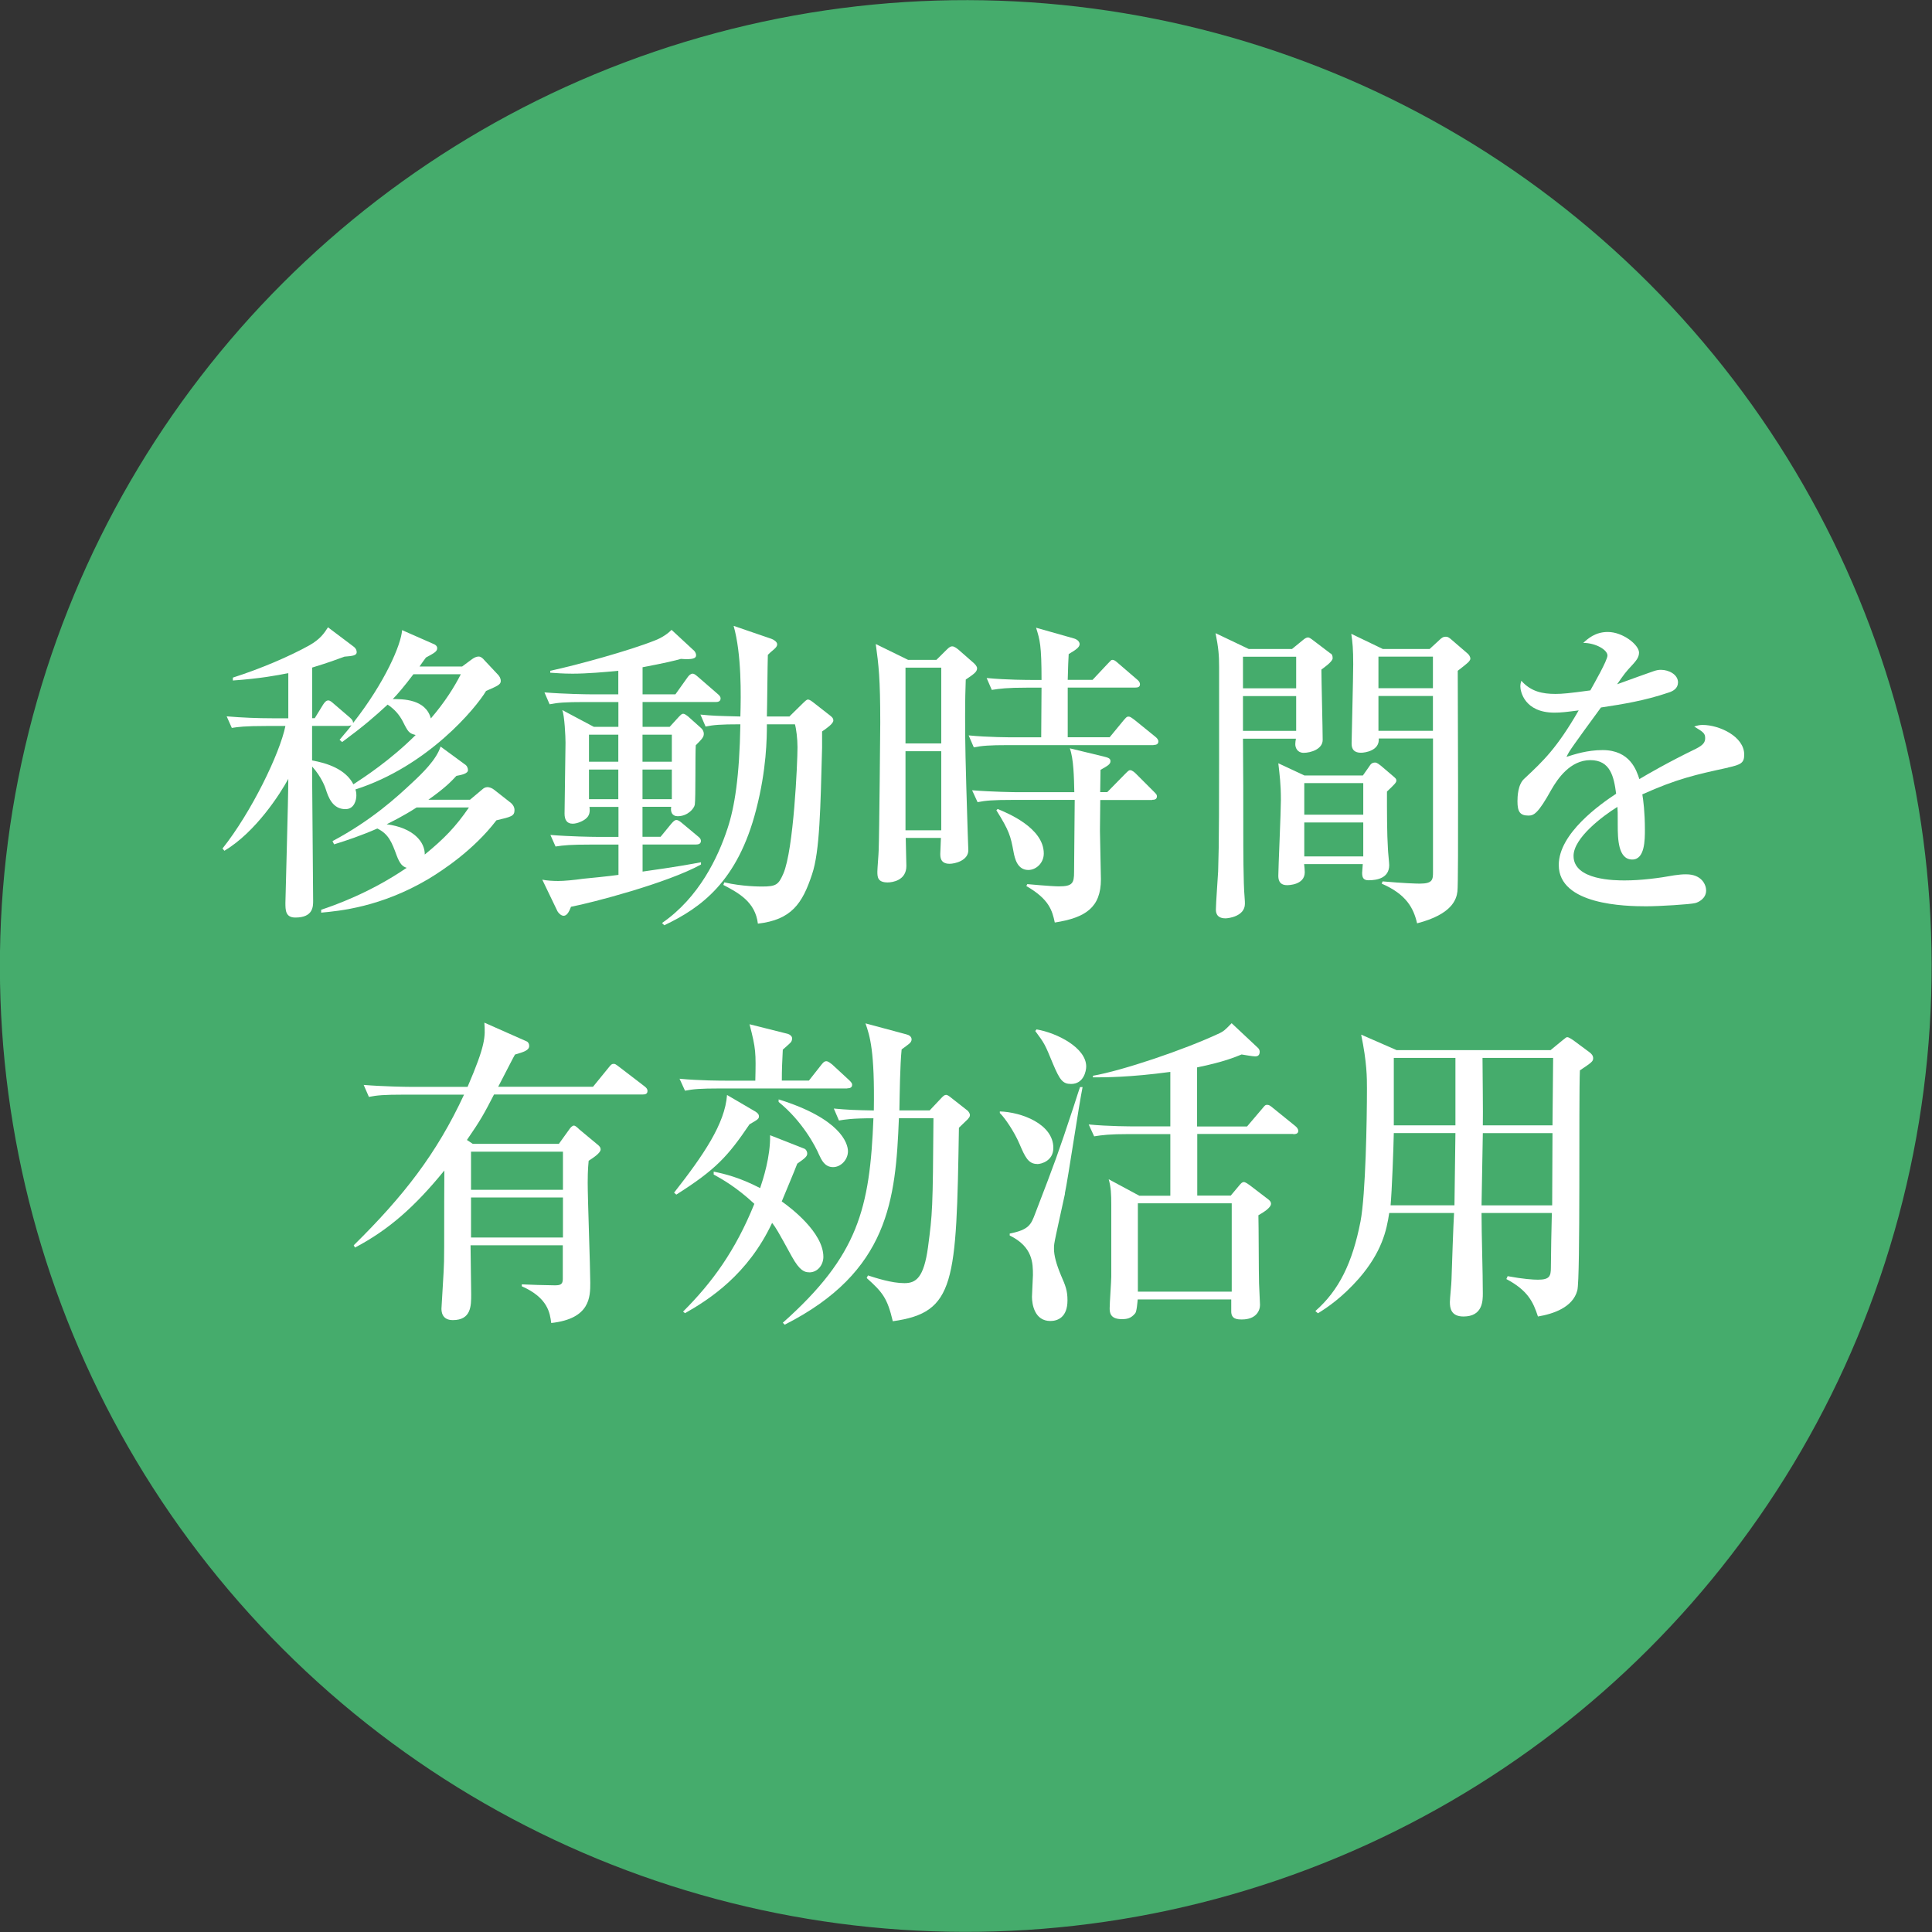 <svg viewBox="0 0 240.44 240.44" xmlns="http://www.w3.org/2000/svg"><rect x="0" y="0" width="240.44" height="240.44" fill="#333333" stroke="none"/><circle cx="120.22" cy="120.22" fill="#45ac6c" r="120.22" transform="matrix(.707 -.707 .707 .707 -49.8 120.22)"/><g fill="#fff"><path d="m60.48 86.01c-1.24 2.09-7.23 9.35-16.25 12.24.08.2.12.44.12.76 0 .52-.24 1.69-1.36 1.69-1.6 0-2.13-1.49-2.45-2.49-.04-.16-.52-1.52-1.69-2.81v1.85c0 .64.12 14.65.12 14.85 0 .72 0 2.09-2.21 2.09-1.24 0-1.24-.92-1.24-1.85 0-.52.36-12.97.36-15.41-1 1.85-4.05 6.62-7.95 8.95l-.24-.28c3.61-4.54 7.14-11.84 7.83-15.25h-2.33c-2.77 0-3.57.12-4.34.24l-.64-1.44c1.88.16 3.81.24 5.7.24h1.97v-5.62c-1.36.28-3.53.68-6.9.92v-.36c3.49-1.12 6.98-2.61 9.51-4.01 1.4-.8 1.85-1.52 2.33-2.25l3.25 2.45c.24.2.32.44.32.64 0 .44-.56.48-1.52.56-.97.36-1.93.72-4.02 1.36v6.3h.32l1.04-1.69c.16-.24.36-.52.64-.52.24 0 .44.2.72.44l1.97 1.69c.16.16.4.32.4.68 3.97-5.06 5.98-9.75 6.1-11.56l3.93 1.73c.24.08.44.28.44.52 0 .4-.36.6-1.4 1.16-.28.36-.52.72-.8 1.12h5.3l1.24-.92c.24-.16.48-.32.84-.32.24 0 .49.2.68.44l1.69 1.8c.16.16.36.44.36.8 0 .44-.36.6-1.85 1.25zm-10.35 3.77c-.44-.84-1.04-1.53-1.89-2.09-1.65 1.52-2.89 2.61-5.66 4.66l-.32-.28c1.08-1.28 1.2-1.41 1.48-1.81-.16.04-.28.08-.4.08h-4.5v4.3c1.85.32 4.18 1.08 5.14 2.97 1.29-.84 4.62-3.01 7.75-6.14-.8-.2-.92-.32-1.6-1.69zm11.64 12.32c-2.85 3.73-6.75 6.26-8.47 7.3-5.9 3.49-11.04 3.97-13.33 4.18v-.36c1.57-.52 6.07-2.09 10.64-5.22-.52-.16-.84-.48-1.24-1.52-.6-1.65-1.01-2.69-2.41-3.37-2.01.88-3.82 1.49-5.38 1.97l-.2-.4c4.9-2.61 8.03-5.5 9.96-7.31 1.16-1.08 2.97-2.81 3.49-4.46l3.01 2.21c.28.16.4.48.4.72 0 .44-.8.6-1.44.72-.64.68-1.33 1.44-3.49 2.97h5.18l1.49-1.25c.2-.2.44-.32.68-.32s.6.12.88.36l2.05 1.61c.24.2.44.52.44.88 0 .76-.4.84-2.25 1.28zm-9.92-1.61c-1.69 1.09-3.17 1.81-3.73 2.09 3.33.44 4.78 2.21 4.74 3.77 2.41-1.97 3.85-3.45 5.5-5.86h-6.5zm-.4-16.58c-1.08 1.44-2.08 2.61-2.57 3.09 1.25 0 4.1 0 4.74 2.41 1.76-2.05 2.93-3.93 3.73-5.5z"/><path d="m83.33 90.47 1.17-1.28c.16-.16.32-.36.52-.36s.44.2.6.32l1.61 1.44c.2.16.36.44.36.72 0 .4-.16.6-1 1.44-.08 1.16 0 6.58-.12 7.39-.08.48-.88 1.44-2.13 1.44-.68 0-.92-.52-.81-1.17h-3.57v3.73h2.25l1.32-1.61c.28-.32.44-.48.65-.48.24 0 .48.2.72.4l1.93 1.61c.2.16.4.32.4.6 0 .36-.32.44-.6.44h-6.66v3.37c4.29-.6 5.98-.92 7.27-1.16v.28c-4.22 2.33-13.65 4.78-16.18 5.26-.28.76-.56 1.12-.92 1.12-.32 0-.65-.36-.76-.56l-1.89-3.93c.6.12 1.4.16 1.97.16.76 0 2.01-.12 3.13-.28.44-.04 3.29-.32 4.38-.48v-3.77h-3.49c-2.45 0-3.33.08-4.34.24l-.64-1.44c2.45.2 5.26.24 5.7.24h2.77v-3.73h-3.61c.08.56.04 1.09-.48 1.49-.28.24-1.01.6-1.61.6-.72 0-1.01-.48-1.01-1.25 0-1.4.12-7.54.12-8.83 0-.76-.12-3.33-.4-4.06l3.93 2.09h3.05v-3.09h-4.18c-2.49 0-3.37.08-4.38.28l-.64-1.48c2.45.2 5.26.24 5.74.24h3.45v-2.93c-1.57.16-3.93.36-5.7.36-1.24 0-2.04-.08-2.77-.12v-.24c3.37-.72 9.91-2.53 13.01-3.77.96-.36 1.69-.92 2.09-1.32l2.69 2.49c.16.12.36.36.36.68 0 .36-.4.56-1.89.44-.68.2-2.01.52-4.77 1.04v3.37h4.09l1.49-2.09c.16-.24.4-.48.64-.48s.44.2.68.4l2.41 2.09c.24.2.4.36.4.6 0 .36-.32.44-.6.44h-9.11v3.09h3.37zm-6.38 4.33v-3.37h-3.65v3.37zm0 4.66v-3.69h-3.65v3.69zm3.01-8.03v3.37h3.65v-3.37zm0 4.34v3.69h3.65v-3.69zm18.26-6.58 1.72-1.69c.16-.16.44-.44.6-.44.24 0 .52.24.68.36l2.01 1.57c.32.24.48.4.48.68 0 .4-.88 1-1.4 1.36v2.01c-.2 7.43-.28 12.93-1.25 15.77-1.2 3.65-2.57 5.66-6.74 6.14-.32-2.69-2.37-3.81-4.3-4.82l.12-.32c2.21.52 4.41.52 4.7.52 1.77 0 2.05-.24 2.65-1.61 1.28-2.97 1.76-13.77 1.76-15.73 0-1.04-.16-2.33-.32-2.85h-3.49c0 1.73-.04 5.62-1.33 10.6-2.29 8.95-6.86 12.24-11.44 14.41l-.28-.28c4.61-3.17 6.98-8.19 8.15-11.76.88-2.65 1.49-6.42 1.6-12.97-2.53 0-3.37.08-4.33.28l-.64-1.49c1.64.16 1.97.16 4.97.24.08-2.65.16-7.75-.84-11.28l4.7 1.61c.24.08.72.36.72.68 0 .28-.2.44-.36.6-.52.44-.56.48-.8.72-.04 1.12-.08 6.46-.12 7.67h2.77z"/><path d="m120.19 84.57c-.04 1.25-.08 2.29-.08 4.66 0 3.29.04 5.42.32 14.33 0 .36.08 1.93.08 2.25 0 1.28-1.65 1.69-2.33 1.69-1.16 0-1.16-.84-1.16-1.25 0-.12.08-1.77.08-1.97h-4.38c0 .52.08 3.13.08 3.49 0 1.8-1.73 2.05-2.33 2.05-1.28 0-1.28-.72-1.28-1.36 0-.4.16-2.25.16-2.61.08-1.77.2-15.73.2-15.9 0-5.58-.2-7.15-.56-9.8l4.02 1.97h3.53l1.29-1.28c.36-.36.52-.4.68-.4.28 0 .6.28.76.4l1.93 1.69c.16.16.4.4.4.64 0 .44-.4.72-1.41 1.4zm-3.05-1.48h-4.45v9.43h4.45zm0 10.4h-4.45v9.84h4.45zm26.41-.76h-18.02c-2.45 0-3.33.08-4.34.28l-.64-1.49c2.41.24 5.26.24 5.7.24h3.33c0-.92.04-4.7.04-6.18h-1.85c-2.45 0-3.33.12-4.34.28l-.64-1.48c2.45.24 5.26.24 5.7.24h1.13c0-4.3-.2-4.98-.68-6.5l4.66 1.32c.6.16.76.52.76.72 0 .4-.48.72-1.36 1.24-.04.84-.08 1.37-.12 3.21h3.09l1.85-1.97c.44-.44.44-.52.64-.52.16 0 .32.08.72.44l2.29 1.97c.24.2.4.36.4.64 0 .36-.32.4-.6.4h-8.39v6.18h5.22l1.72-2.09c.32-.36.4-.48.6-.48.24 0 .32.08.81.44l2.53 2.05c.2.16.4.36.4.6 0 .4-.36.44-.6.44zm-.16 6.83h-6.46c0 .6-.04 3.29-.04 3.81 0 .96.12 5.18.12 6.06 0 3.49-1.89 4.78-5.74 5.38-.32-1.48-.68-2.89-3.54-4.54l.12-.24s3.01.28 3.93.28c1.69 0 1.89-.4 1.89-1.77s.08-7.71.08-8.99h-7.75c-2.45 0-3.33.08-4.34.28l-.68-1.48c2.45.2 5.3.24 5.74.24h6.98c-.04-1.81-.08-4.14-.56-5.46l4.14 1c.64.16.92.24.92.6 0 .4-.4.6-1.24 1.08 0 .16-.04 2.41-.04 2.77h.88l2.17-2.21c.44-.44.52-.52.68-.52.28 0 .64.36.72.44l2.21 2.21c.32.32.4.4.4.6 0 .4-.32.44-.6.44zm-15.41 8.71c-1.36 0-1.69-1.41-1.85-2.29-.36-1.93-.52-2.57-2.13-5.14l.16-.16c1.16.48 5.74 2.33 5.74 5.54 0 1.2-.97 2.05-1.93 2.05z"/><path d="m165.61 81.32c.16.12.24.28.24.6 0 .44-1.2 1.25-1.4 1.41 0 1.24.16 7.35.16 8.75 0 1.16-1.49 1.61-2.37 1.61-.76 0-1.04-.6-1.04-1.08 0-.24.04-.44.08-.68h-6.59c.04 3.85.04 8.31.04 11.56 0 1.89 0 6.42.16 8.15.04.44.04.72.04.84 0 1.56-2.05 1.81-2.41 1.81-1.2 0-1.2-.84-1.2-1.12 0-.68.24-3.97.28-4.74.12-3.89.12-6.06.12-25.41 0-1.52-.08-2.37-.44-4.22l4.13 1.97h5.38l1.32-1.08c.28-.24.49-.36.68-.36.16 0 .36.16.48.24l2.33 1.77zm-10.92 4.34h6.62v-3.93h-6.62zm0 5.3h6.62v-4.33h-6.62zm14.93 5.54.76-1.08c.2-.32.36-.52.76-.52.24 0 .56.28.72.4l1.56 1.33c.28.24.36.32.36.52 0 .24-.24.48-1.17 1.36 0 2.53 0 5.3.12 7.1 0 .32.16 1.77.16 2.05 0 1.61-1.49 1.89-2.57 1.89-.6 0-.8-.28-.8-.92 0-.24.08-.84.08-1.09h-7.3c.04.32.08.76.08 1.01 0 1.61-2.08 1.61-2.21 1.61-1.08 0-1.08-.88-1.08-1.2 0-.96.32-7.91.32-9.39 0-2.05-.16-3.13-.32-4.58l3.25 1.52h7.27zm-7.3.96v3.93h7.34v-3.93zm0 4.9v4.22h7.34v-4.22zm15.61-21.6 1.13-1.04c.36-.36.56-.48.88-.48.24 0 .4.12.6.28l2.09 1.8c.2.16.36.44.36.64s-.2.44-.56.72c-.44.36-.64.52-1.01.8 0 2.49.12 26.37-.04 27.46-.12 1-.68 2.85-5.02 3.97-.44-1.89-1.33-3.61-4.41-4.94l.12-.28c2.69.24 4.25.28 4.62.28 1.65 0 1.65-.52 1.65-1.52v-16.54h-6.75c.12 1.52-1.72 1.77-2.21 1.77-1.17 0-1.17-.84-1.17-1.2 0-.44.2-8.27.2-9.83 0-1.89-.08-2.69-.24-3.77l3.93 1.89h5.82zm-6.38.96v3.93h6.78v-3.93zm0 4.9v4.33h6.78v-4.33z"/><path d="m215.07 95.53c-4.06.88-6.38 1.4-10.68 3.33.12.68.32 2.25.32 4.38 0 1.28 0 3.73-1.57 3.73-1.76 0-1.81-2.57-1.81-4.3 0-1.57 0-1.73-.04-2.25-1.81 1.12-5.46 3.85-5.46 6.1 0 3.05 5.22 3.05 6.38 3.05 1.97 0 4.22-.28 6.18-.64.56-.08.96-.12 1.45-.12 1.97 0 2.49 1.33 2.49 2.01 0 1.04-1.01 1.49-1.36 1.57-.6.16-4.45.4-6.1.4-2.57 0-10.88-.16-10.88-5.14 0-3.93 5.14-7.55 7.14-8.87-.28-2.13-.72-4.18-3.21-4.18s-4.06 2.29-4.86 3.69c-1.65 2.97-2.17 3.21-2.85 3.21-1.04 0-1.36-.48-1.36-1.77 0-.56.04-2.09.84-2.81 2.41-2.25 4.06-3.81 6.78-8.51-1.56.2-2.17.28-3.01.28-3.77 0-4.25-2.69-4.25-3.25 0-.28.04-.44.12-.72 1.2 1.36 2.65 1.64 4.25 1.64.84 0 1.72-.08 4.34-.44.44-.8 2.13-3.73 2.13-4.34 0-.72-1.49-1.57-3.01-1.57.56-.52 1.49-1.36 3.05-1.36 1.89 0 3.89 1.61 3.89 2.57 0 .6-.4 1.04-.76 1.45-.97 1.04-1.04 1.16-1.97 2.49 1.52-.56 4.22-1.52 4.57-1.64.36-.12.6-.16.88-.16 1.01 0 2.13.6 2.13 1.56 0 .72-.56 1.09-1.2 1.28-2.97 1.01-5.7 1.44-8.39 1.85-.64.88-3.57 4.86-3.97 5.54-.12.2-.28.52-.32.6 1.04-.32 2.57-.84 4.5-.84 3.41 0 4.22 2.53 4.57 3.61 1.01-.6 3.49-2.05 7.03-3.77.96-.48 1.16-.84 1.16-1.33 0-.6-.24-.76-1.36-1.44.36-.12.65-.2 1.04-.2 2.09 0 5.18 1.44 5.18 3.69 0 1.04-.4 1.25-2.01 1.61z"/><path d="m69.54 142.37 1.36-1.89c.08-.12.32-.4.52-.4s.52.32.68.48l2.37 1.97c.16.16.28.28.28.52 0 .44-.92 1.04-1.49 1.41-.12 1.16-.12 2.29-.12 2.77 0 1.97.32 10.64.32 12.4s0 4.49-4.86 5.02c-.16-1.24-.4-3.13-3.66-4.57v-.24c.68.04 3.21.12 4.1.12.64 0 1-.08 1-.76v-4.22h-11.48c0 .96.08 5.22.08 6.1 0 1.44 0 3.21-2.29 3.21-1.41 0-1.41-1.16-1.41-1.44 0-.32.32-4.94.32-5.86.04-2.05 0-5.54.04-11.32-3.7 4.54-6.94 7.39-11.12 9.59l-.16-.28c6.22-6.14 10.32-11.4 13.73-18.75h-7.51c-2.45 0-3.33.08-4.33.28l-.65-1.49c2.45.2 5.26.24 5.7.24h7.23c2.25-5.22 2.21-6.22 2.09-7.99l5.26 2.33c.2.08.32.32.32.56 0 .56-.68.76-1.77 1.08-.32.56-.48.92-2.09 4.01h11.8l1.93-2.37c.32-.4.4-.48.64-.48.16 0 .2 0 .72.4l3.09 2.37c.2.16.4.32.4.6 0 .4-.32.44-.6.44h-18.5c-1.2 2.33-1.65 3.17-3.37 5.66l.72.48h10.68zm-10.92.96v4.74h11.44v-4.74zm0 5.7v4.98h11.44v-4.98z"/><path d="m93.28 139.92c-2.69 3.97-4.17 5.62-9.11 8.75l-.28-.24c3.65-4.66 6.34-8.59 6.59-12.16l3.57 2.09c.16.12.4.28.4.56 0 .32-.12.4-1.17 1zm12.17-4.46h-15.86c-2.45 0-3.33.08-4.34.28l-.68-1.49c2.45.24 5.3.24 5.74.24h3.69c.08-3.53.08-3.93-.72-7.02l4.78 1.2c.24.08.52.28.52.56 0 .2-.08.4-.16.48-.16.2-.88.8-1 .92-.08 1.69-.12 2.37-.12 3.85h3.37l1.52-1.93c.2-.24.36-.48.65-.48.24 0 .56.28.72.4l2.09 1.93c.16.16.4.36.4.6 0 .4-.36.44-.6.44zm-4.74 22.88c-.56 0-1.17-.16-2.17-1.97-1.76-3.21-1.97-3.57-2.45-4.18-3.01 6.42-7.79 9.51-10.84 11.24l-.24-.2c3.61-3.61 6.5-7.55 8.87-13.41-2.24-2.09-4.05-3.09-5.06-3.65v-.36c1.36.28 3.21.72 5.78 2.05.36-1.08 1.29-3.89 1.24-6.58l4.3 1.69c.16.08.32.32.32.6 0 .36-.32.6-1.24 1.25-.28.76-1.65 4.01-1.93 4.7 1.08.76 5.18 3.85 5.18 6.9 0 .96-.68 1.93-1.76 1.93zm2.97-13.09c-1.04 0-1.44-.88-1.76-1.57-.4-.96-2.05-4.14-5.02-6.54v-.32c7.63 2.37 8.63 5.42 8.63 6.46s-.88 1.97-1.85 1.97zm16.82-6.02c-.16.16-.96.92-1.16 1.12-.32 19.31-.44 23-8.23 24.08-.68-2.89-1.28-3.61-3.25-5.38l.16-.32c1.01.32 2.93.96 4.54.96 1.44 0 2.41-.68 2.93-4.46.56-4.26.6-4.66.68-16.06h-4.3c-.4 10.12-1.24 19.11-14.21 25.69l-.24-.24c9.39-8.35 10.84-14.21 11.28-25.45-2.73 0-3.57.16-4.29.28l-.64-1.49c1.72.16 2.61.2 4.98.24.12-7.39-.49-9.27-1.04-10.84l5.06 1.36c.36.08.68.28.68.64 0 .2-.12.36-.24.48s-.84.64-1 .76c-.2 1.97-.24 5.5-.28 7.59h3.77l1.52-1.61c.16-.16.32-.32.52-.32s.44.2.64.36l2.05 1.61c.12.12.28.36.28.52 0 .2-.08.32-.2.44z"/><path d="m129.09 144.86c-1.12 0-1.52-.88-2.21-2.49-.64-1.52-1.85-3.29-2.45-3.85v-.2c2.69.08 6.66 1.56 6.66 4.54 0 1.61-1.49 2.01-2.01 2.01zm3.45 3.69c-.2 1-1.2 5.34-1.33 6.22-.04.2-.04.4-.04.64 0 .84.28 1.89.88 3.33.56 1.28.8 1.89.8 3.09 0 2.13-1.24 2.57-2.13 2.57-1.97 0-2.29-2.09-2.29-3.01 0-.44.12-2.33.12-2.69 0-1.48 0-3.53-2.89-4.94v-.24c2.41-.48 2.65-1.12 3.17-2.49 2.53-6.58 2.81-7.35 4.74-13.17.64-1.97.64-2.01.84-2.57h.32c-.44 2.09-1.81 11.4-2.21 13.25zm.76-13.65c-1.04 0-1.4-.48-2.25-2.49-1.01-2.45-1.04-2.53-2.21-4.1l.16-.2c2.57.44 6.18 2.29 6.18 4.62 0 .56-.32 2.17-1.88 2.17zm27.66 6.22h-11.96v7.67h4.17l1.04-1.24c.24-.28.36-.44.6-.44.16 0 .52.24.68.36l2.37 1.81c.2.16.32.32.32.52 0 .52-1.01 1.12-1.57 1.44.04 1.36.04 7.27.08 8.47 0 .4.12 2.29.12 2.69 0 .72-.49 1.81-2.25 1.81-.6 0-1.33-.04-1.33-1v-1.49h-11.64c-.04.36-.12 1.53-.32 1.73-.52.64-1.04.72-1.65.72-1.45 0-1.52-.8-1.52-1.36 0-.64.2-3.37.2-3.93v-8.91c0-1.41-.04-2.21-.32-3.21l3.81 2.05h3.86v-7.67h-5.14c-2.45 0-3.33.12-4.34.28l-.68-1.48c2.45.24 5.3.24 5.74.24h4.42v-6.78c-5.02.68-8.15.68-9.63.68v-.2c3.65-.64 11.32-3.21 15.77-5.3.48-.24.6-.32 1.49-1.24l3.21 3.01c.28.24.28.44.28.56 0 .48-.32.56-.56.56-.28 0-1.45-.2-1.69-.24-.8.32-2.17.92-5.54 1.61v7.35h6.22l1.88-2.21c.36-.44.4-.48.6-.48.24 0 .32.04.76.4l2.73 2.21c.2.16.4.36.4.64 0 .36-.36.4-.64.4zm-7.67 8.63h-11.68v11h11.68z"/><path d="m192.97 130.69 1.52-1.25c.4-.32.44-.36.56-.36.2 0 .52.24.72.36l2.01 1.49c.28.2.49.44.49.76 0 .4-.16.52-1.65 1.52-.16 3.61.08 25.85-.32 27.38-.56 2.13-3.01 2.93-4.9 3.25-.6-1.85-1.28-3.25-3.93-4.66l.16-.36c1.93.36 3.17.44 3.77.44 1.45 0 1.61-.44 1.61-1.52 0-1.28.08-5.42.12-6.78h-8.75c0 2.77.16 7.23.16 9.99 0 .92 0 2.89-2.41 2.89-1.57 0-1.69-1.08-1.69-1.8 0-.44.2-2.29.2-2.73.04-1.32.24-7.14.32-8.35h-8.07c-.32 2.17-.92 4.86-3.77 8.15-2.09 2.37-3.93 3.61-5.1 4.33l-.32-.28c2.93-2.57 4.61-5.98 5.62-11.16.64-3.37.8-12.68.8-16.5 0-1.4 0-3.25-.72-6.74l4.41 1.93h19.15zm-19.51 10.32c-.04 2.05-.24 7.27-.4 8.99h7.95l.12-8.99zm0-9.35v8.39h7.67v-8.39zm19.71 18.35.04-8.99h-8.67l-.16 8.99zm.04-9.96.08-8.39h-8.79c0 1.2.08 7.07.04 8.39z"/></g></svg>